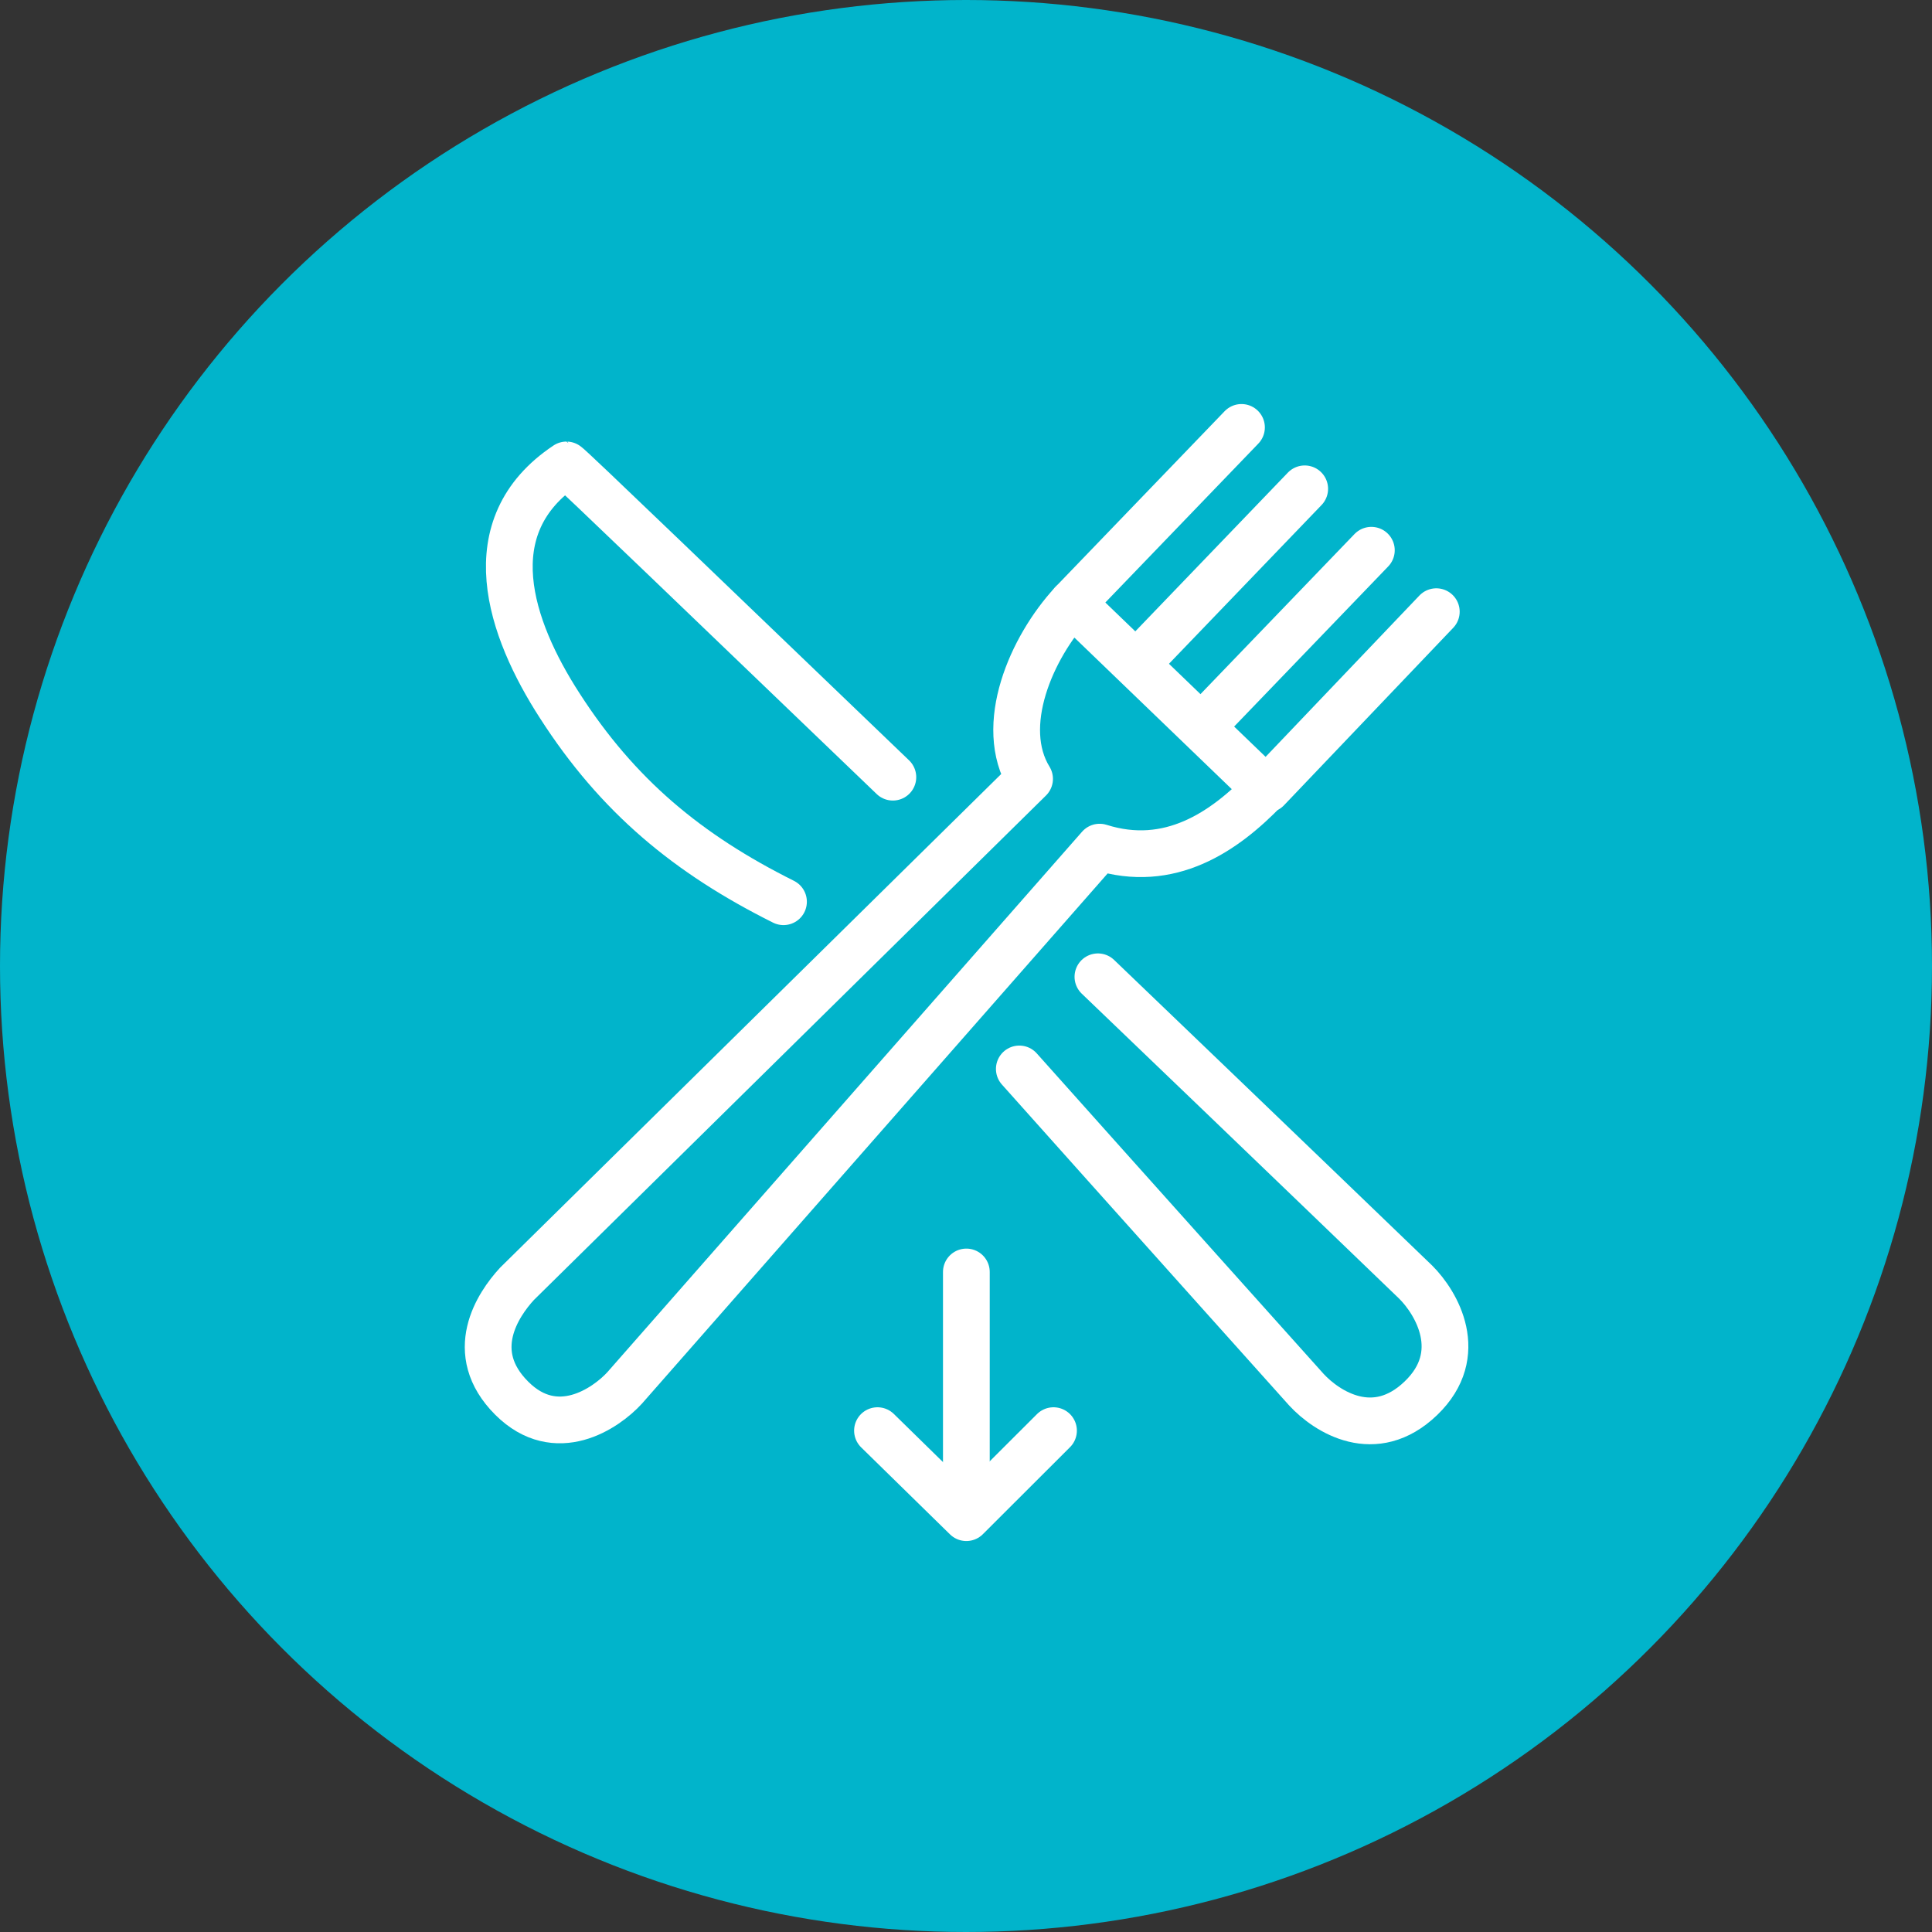 <svg width="124" height="124" viewBox="0 0 124 124" fill="none" xmlns="http://www.w3.org/2000/svg">
<rect x="0" y="0" width="124" height="124" fill="#333333" stroke="none"/>
<circle cx="62" cy="62" r="62" fill="#01B4CB"/>
<path d="M50.286 57.875C44.144 54.809 39.647 51.086 35.918 45.282C32.737 40.354 30.434 33.783 36.357 29.841C36.466 29.841 46.118 39.149 57.306 49.881" stroke="white" stroke-width="3" stroke-miterlimit="10" stroke-linecap="round" stroke-linejoin="round"/>
<path d="M70.467 62.693C81.436 73.206 90.868 82.295 90.868 82.295C92.184 83.609 94.159 86.895 91.197 89.742C88.236 92.589 85.165 90.618 83.849 89.195C83.849 89.195 71.674 75.615 65.422 68.607" stroke="white" stroke-width="3" stroke-miterlimit="10" stroke-linecap="round" stroke-linejoin="round"/>
<path d="M66.08 49.99L33.176 82.405C31.969 83.719 29.885 86.785 32.846 89.742C35.698 92.589 38.879 90.399 40.086 89.085L70.577 54.371C75.074 55.794 78.584 53.385 81.217 50.647L68.823 38.711C66.19 41.558 63.996 46.596 66.08 49.99Z" stroke="white" stroke-width="3" stroke-miterlimit="10" stroke-linecap="round" stroke-linejoin="round"/>
<path d="M68.822 38.711L79.681 27.432" stroke="white" stroke-width="3" stroke-miterlimit="10" stroke-linecap="round" stroke-linejoin="round"/>
<path d="M73.319 42.215L83.739 31.374" stroke="white" stroke-width="3" stroke-miterlimit="10" stroke-linecap="round" stroke-linejoin="round"/>
<path d="M77.268 46.486L88.017 35.316" stroke="white" stroke-width="3" stroke-miterlimit="10" stroke-linecap="round" stroke-linejoin="round"/>
<path d="M81.326 50.648L92.185 39.259" stroke="white" stroke-width="3" stroke-miterlimit="10" stroke-linecap="round" stroke-linejoin="round"/>
<path d="M62.023 81.638V95.436" stroke="white" stroke-width="3" stroke-miterlimit="10" stroke-linecap="round" stroke-linejoin="round"/>
<path d="M56.319 91.822L62.022 97.407L67.616 91.822" stroke="white" stroke-width="3" stroke-miterlimit="10" stroke-linecap="round" stroke-linejoin="round"/>
</svg>
